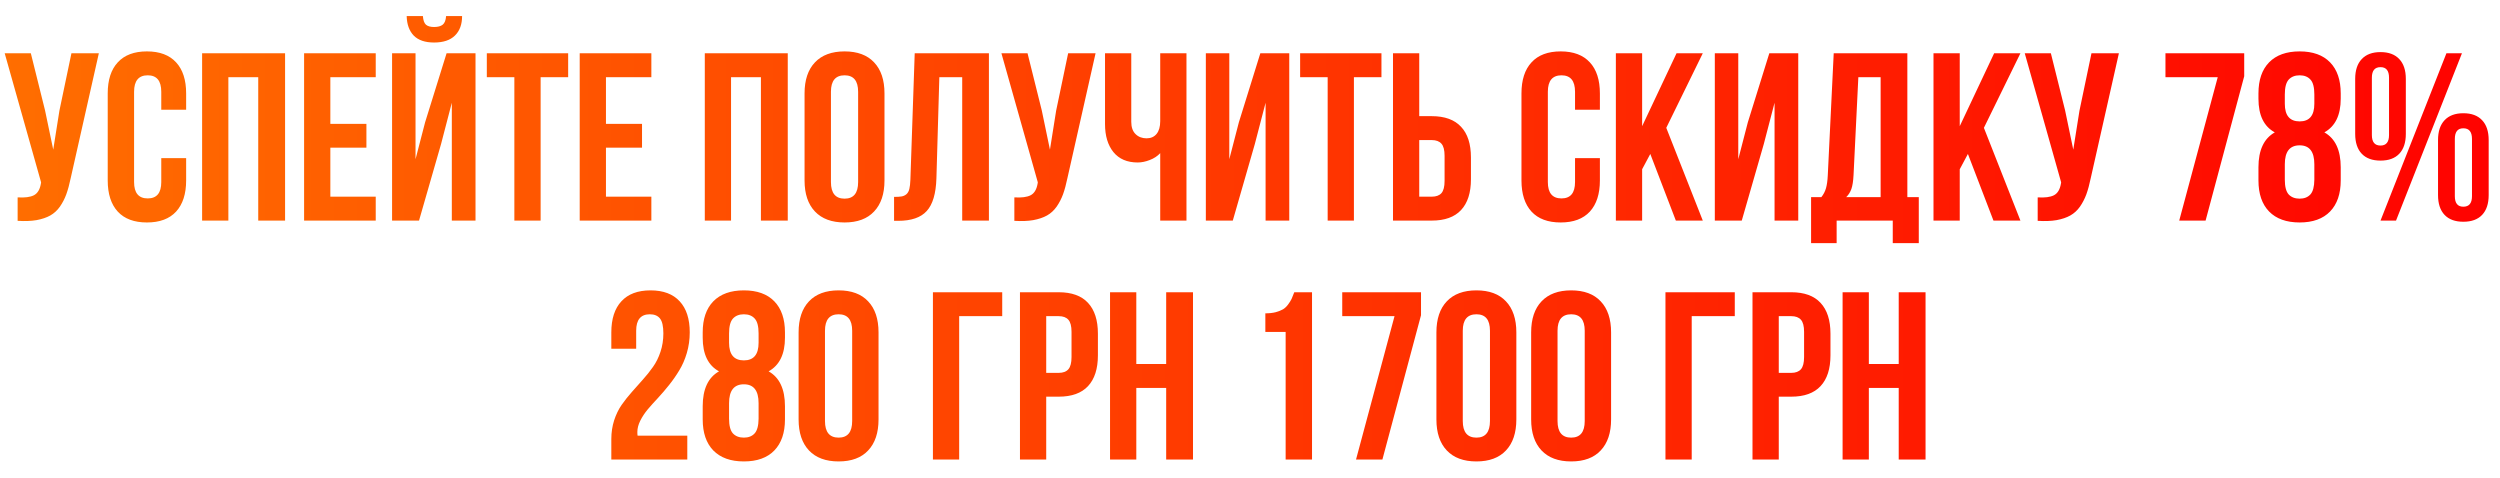<?xml version="1.0" encoding="UTF-8"?> <svg xmlns="http://www.w3.org/2000/svg" width="136" height="26" viewBox="0 0 136 26" fill="none"><path d="M0.255 2.897H1.677L2.451 6.008L2.896 8.141L3.232 6.021L3.886 2.897H5.377L3.848 9.683C3.776 10.03 3.695 10.326 3.606 10.572C3.518 10.813 3.401 11.037 3.257 11.245C3.113 11.448 2.94 11.606 2.737 11.721C2.534 11.835 2.284 11.92 1.988 11.975C1.696 12.025 1.353 12.038 0.959 12.013V10.737C1.349 10.762 1.643 10.724 1.842 10.623C2.041 10.521 2.168 10.314 2.223 10.001L2.235 9.918L0.255 2.897ZM5.86 9.816V5.081C5.86 4.349 6.042 3.786 6.406 3.393C6.77 2.995 7.299 2.796 7.993 2.796C8.687 2.796 9.216 2.995 9.58 3.393C9.944 3.786 10.126 4.349 10.126 5.081V5.97H8.773V4.992C8.773 4.396 8.528 4.097 8.037 4.097C7.542 4.097 7.294 4.396 7.294 4.992V9.905C7.294 10.498 7.542 10.794 8.037 10.794C8.528 10.794 8.773 10.498 8.773 9.905V8.604H10.126V9.816C10.126 10.549 9.944 11.113 9.58 11.511C9.216 11.905 8.687 12.102 7.993 12.102C7.299 12.102 6.77 11.905 6.406 11.511C6.042 11.113 5.86 10.549 5.86 9.816ZM10.995 12V2.897H15.508V12H14.048V4.199H12.423V12H10.995ZM16.543 12V2.897H20.44V4.199H17.971V6.738H19.933V8.033H17.971V10.699H20.44V12H16.543ZM21.329 12V2.897H22.605V8.661L23.125 6.655L24.294 2.897H25.868V12H24.579V5.589L23.995 7.83L22.795 12H21.329ZM22.123 0.873C22.135 1.33 22.264 1.685 22.51 1.939C22.759 2.189 23.128 2.313 23.614 2.313C24.114 2.313 24.492 2.187 24.75 1.933C25.009 1.679 25.138 1.325 25.138 0.873H24.268C24.251 1.101 24.19 1.258 24.084 1.342C23.978 1.427 23.822 1.469 23.614 1.469C23.415 1.469 23.267 1.427 23.17 1.342C23.077 1.258 23.022 1.101 23.005 0.873H22.123ZM26.483 4.199V2.897H30.908V4.199H29.41V12H27.981V4.199H26.483ZM31.536 12V2.897H35.434V4.199H32.964V6.738H34.926V8.033H32.964V10.699H35.434V12H31.536ZM38.341 12V2.897H42.854V12H41.394V4.199H39.769V12H38.341ZM43.768 9.816V5.081C43.768 4.353 43.956 3.79 44.333 3.393C44.71 2.995 45.247 2.796 45.945 2.796C46.644 2.796 47.179 2.995 47.551 3.393C47.928 3.79 48.116 4.353 48.116 5.081V9.816C48.116 10.544 47.928 11.107 47.551 11.505C47.179 11.903 46.644 12.102 45.945 12.102C45.247 12.102 44.71 11.903 44.333 11.505C43.956 11.107 43.768 10.544 43.768 9.816ZM45.203 9.905C45.203 10.506 45.45 10.807 45.945 10.807C46.436 10.807 46.682 10.506 46.682 9.905V4.992C46.682 4.396 46.436 4.097 45.945 4.097C45.45 4.097 45.203 4.396 45.203 4.992V9.905ZM48.637 12.013V10.711C48.815 10.711 48.952 10.703 49.049 10.686C49.147 10.669 49.233 10.629 49.31 10.565C49.386 10.498 49.439 10.402 49.468 10.28C49.498 10.157 49.517 9.99 49.525 9.778L49.76 2.897H53.797V12H52.344V4.199H51.1L50.941 9.702C50.916 10.532 50.74 11.124 50.414 11.479C50.092 11.835 49.574 12.013 48.859 12.013H48.637ZM54.477 2.897H55.898L56.673 6.008L57.117 8.141L57.454 6.021L58.107 2.897H59.599L58.069 9.683C57.997 10.03 57.917 10.326 57.828 10.572C57.739 10.813 57.623 11.037 57.479 11.245C57.335 11.448 57.162 11.606 56.959 11.721C56.755 11.835 56.506 11.92 56.209 11.975C55.917 12.025 55.575 12.038 55.181 12.013V10.737C55.571 10.762 55.865 10.724 56.063 10.623C56.262 10.521 56.389 10.314 56.444 10.001L56.457 9.918L54.477 2.897ZM60.113 6.75V2.897H61.541V6.63C61.541 6.922 61.62 7.144 61.776 7.296C61.933 7.449 62.132 7.525 62.373 7.525C62.606 7.525 62.788 7.444 62.919 7.284C63.05 7.123 63.116 6.892 63.116 6.592V2.897H64.544V12H63.116V8.331C62.968 8.492 62.777 8.617 62.544 8.706C62.316 8.794 62.098 8.839 61.891 8.839C61.319 8.839 60.879 8.651 60.57 8.274C60.266 7.897 60.113 7.389 60.113 6.75ZM65.598 12V2.897H66.874V8.661L67.394 6.655L68.562 2.897H70.136V12H68.848V5.589L68.264 7.83L67.064 12H65.598ZM70.727 4.199V2.897H75.151V4.199H73.653V12H72.225V4.199H70.727ZM75.779 12V2.897H77.207V6.319H77.887C78.593 6.319 79.124 6.511 79.48 6.896C79.84 7.277 80.019 7.834 80.019 8.566V9.753C80.019 10.485 79.84 11.044 79.48 11.429C79.124 11.81 78.593 12 77.887 12H75.779ZM77.207 10.699H77.887C78.124 10.699 78.299 10.635 78.414 10.508C78.528 10.377 78.585 10.155 78.585 9.842V8.477C78.585 8.164 78.528 7.944 78.414 7.817C78.299 7.686 78.124 7.62 77.887 7.62H77.207V10.699ZM82.768 9.816V5.081C82.768 4.349 82.95 3.786 83.314 3.393C83.678 2.995 84.207 2.796 84.901 2.796C85.595 2.796 86.124 2.995 86.488 3.393C86.852 3.786 87.034 4.349 87.034 5.081V5.97H85.682V4.992C85.682 4.396 85.436 4.097 84.945 4.097C84.45 4.097 84.203 4.396 84.203 4.992V9.905C84.203 10.498 84.45 10.794 84.945 10.794C85.436 10.794 85.682 10.498 85.682 9.905V8.604H87.034V9.816C87.034 10.549 86.852 11.113 86.488 11.511C86.124 11.905 85.595 12.102 84.901 12.102C84.207 12.102 83.678 11.905 83.314 11.511C82.95 11.113 82.768 10.549 82.768 9.816ZM87.903 12V2.897H89.332V6.865L91.204 2.897H92.632L90.645 6.954L92.632 12H91.166L89.776 8.375L89.332 9.207V12H87.903ZM93.286 12V2.897H94.562V8.661L95.082 6.655L96.251 2.897H97.825V12H96.536V5.589L95.952 7.83L94.752 12H93.286ZM98.523 13.225V10.724H99.082C99.2 10.576 99.285 10.413 99.335 10.235C99.386 10.053 99.418 9.823 99.431 9.543L99.754 2.897H103.76V10.724H104.382V13.225H102.966V12H99.913V13.225H98.523ZM100.434 10.724H102.306V4.199H101.094L100.833 9.518C100.817 9.852 100.776 10.108 100.713 10.286C100.649 10.46 100.556 10.606 100.434 10.724ZM105.182 12V2.897H106.61V6.865L108.482 2.897H109.911L107.924 6.954L109.911 12H108.444L107.054 8.375L106.61 9.207V12H105.182ZM110.146 2.897H111.567L112.342 6.008L112.786 8.141L113.123 6.021L113.776 2.897H115.268L113.738 9.683C113.666 10.03 113.586 10.326 113.497 10.572C113.408 10.813 113.292 11.037 113.148 11.245C113.004 11.448 112.831 11.606 112.627 11.721C112.424 11.835 112.175 11.92 111.878 11.975C111.586 12.025 111.244 12.038 110.85 12.013V10.737C111.239 10.762 111.534 10.724 111.732 10.623C111.931 10.521 112.058 10.314 112.113 10.001L112.126 9.918L110.146 2.897ZM117.801 4.199V2.897H122.085V4.148L119.984 12H118.55L120.645 4.199H117.801ZM122.86 9.816V9.099C122.86 8.168 123.156 7.535 123.749 7.201C123.156 6.88 122.86 6.27 122.86 5.373V5.081C122.86 4.353 123.052 3.79 123.438 3.393C123.827 2.995 124.381 2.796 125.101 2.796C125.82 2.796 126.372 2.995 126.757 3.393C127.142 3.79 127.335 4.353 127.335 5.081V5.373C127.335 6.262 127.039 6.871 126.446 7.201C127.039 7.535 127.335 8.168 127.335 9.099V9.816C127.335 10.544 127.142 11.107 126.757 11.505C126.372 11.903 125.82 12.102 125.101 12.102C124.381 12.102 123.827 11.903 123.438 11.505C123.052 11.107 122.86 10.544 122.86 9.816ZM124.294 9.778C124.294 10.155 124.364 10.421 124.504 10.578C124.648 10.73 124.847 10.807 125.101 10.807C125.35 10.807 125.545 10.73 125.685 10.578C125.824 10.426 125.896 10.159 125.9 9.778V8.934C125.9 8.249 125.634 7.906 125.101 7.906C124.563 7.906 124.294 8.249 124.294 8.934V9.778ZM124.294 5.646C124.294 6.285 124.563 6.604 125.101 6.604C125.634 6.604 125.9 6.285 125.9 5.646V5.138C125.9 4.753 125.831 4.484 125.691 4.332C125.551 4.175 125.354 4.097 125.101 4.097C124.847 4.097 124.648 4.175 124.504 4.332C124.364 4.489 124.294 4.757 124.294 5.138V5.646ZM128.122 7.284V4.294C128.122 3.824 128.241 3.465 128.478 3.215C128.715 2.961 129.055 2.834 129.5 2.834C129.944 2.834 130.285 2.961 130.521 3.215C130.758 3.465 130.877 3.824 130.877 4.294V7.284C130.877 7.753 130.758 8.113 130.521 8.363C130.285 8.612 129.944 8.737 129.5 8.737C129.055 8.737 128.715 8.612 128.478 8.363C128.241 8.113 128.122 7.753 128.122 7.284ZM129.03 7.347C129.03 7.728 129.186 7.918 129.5 7.918C129.808 7.918 129.963 7.728 129.963 7.347V4.224C129.963 3.843 129.808 3.653 129.5 3.653C129.186 3.653 129.03 3.843 129.03 4.224V7.347ZM129.5 12L133.086 2.897H133.93L130.344 12H129.5ZM132.629 10.61V7.62C132.629 7.15 132.747 6.791 132.984 6.541C133.221 6.287 133.562 6.16 134.006 6.16C134.451 6.16 134.791 6.287 135.028 6.541C135.265 6.791 135.384 7.15 135.384 7.62V10.61C135.384 11.08 135.265 11.439 135.028 11.689C134.791 11.939 134.451 12.063 134.006 12.063C133.562 12.063 133.221 11.939 132.984 11.689C132.747 11.439 132.629 11.08 132.629 10.61ZM133.543 10.673C133.543 11.054 133.697 11.245 134.006 11.245C134.319 11.245 134.476 11.054 134.476 10.673V7.557C134.476 7.172 134.319 6.979 134.006 6.979C133.697 6.979 133.543 7.172 133.543 7.557V10.673ZM33.256 25V23.883C33.256 23.523 33.307 23.185 33.409 22.867C33.514 22.546 33.65 22.266 33.815 22.029C33.984 21.788 34.168 21.555 34.367 21.331C34.57 21.102 34.771 20.876 34.97 20.652C35.173 20.428 35.357 20.197 35.523 19.96C35.692 19.723 35.827 19.45 35.929 19.141C36.035 18.828 36.087 18.494 36.087 18.138C36.087 17.749 36.026 17.478 35.903 17.326C35.781 17.173 35.596 17.097 35.351 17.097C34.856 17.097 34.608 17.395 34.608 17.992V18.97H33.256V18.081C33.256 17.349 33.438 16.786 33.802 16.393C34.166 15.995 34.695 15.796 35.389 15.796C36.083 15.796 36.612 15.995 36.976 16.393C37.34 16.786 37.522 17.349 37.522 18.081C37.522 18.47 37.469 18.845 37.363 19.205C37.258 19.56 37.12 19.875 36.951 20.15C36.786 20.425 36.602 20.69 36.398 20.944C36.2 21.194 35.998 21.428 35.795 21.648C35.592 21.864 35.406 22.072 35.237 22.27C35.072 22.469 34.936 22.675 34.831 22.886C34.725 23.098 34.672 23.303 34.672 23.502C34.672 23.591 34.676 23.656 34.685 23.699H37.389V25H33.256ZM38.227 22.816V22.099C38.227 21.168 38.523 20.535 39.115 20.201C38.523 19.88 38.227 19.27 38.227 18.373V18.081C38.227 17.353 38.419 16.79 38.804 16.393C39.194 15.995 39.748 15.796 40.467 15.796C41.187 15.796 41.739 15.995 42.124 16.393C42.509 16.79 42.702 17.353 42.702 18.081V18.373C42.702 19.262 42.405 19.871 41.813 20.201C42.405 20.535 42.702 21.168 42.702 22.099V22.816C42.702 23.544 42.509 24.107 42.124 24.505C41.739 24.903 41.187 25.102 40.467 25.102C39.748 25.102 39.194 24.903 38.804 24.505C38.419 24.107 38.227 23.544 38.227 22.816ZM39.661 22.778C39.661 23.155 39.731 23.422 39.871 23.578C40.014 23.73 40.213 23.807 40.467 23.807C40.717 23.807 40.912 23.73 41.051 23.578C41.191 23.426 41.263 23.159 41.267 22.778V21.934C41.267 21.248 41.001 20.906 40.467 20.906C39.93 20.906 39.661 21.248 39.661 21.934V22.778ZM39.661 18.646C39.661 19.285 39.93 19.605 40.467 19.605C41.001 19.605 41.267 19.285 41.267 18.646V18.138C41.267 17.753 41.197 17.484 41.058 17.332C40.918 17.175 40.721 17.097 40.467 17.097C40.213 17.097 40.014 17.175 39.871 17.332C39.731 17.489 39.661 17.757 39.661 18.138V18.646ZM43.444 22.816V18.081C43.444 17.353 43.633 16.79 44.009 16.393C44.386 15.995 44.923 15.796 45.622 15.796C46.32 15.796 46.855 15.995 47.227 16.393C47.604 16.79 47.792 17.353 47.792 18.081V22.816C47.792 23.544 47.604 24.107 47.227 24.505C46.855 24.903 46.32 25.102 45.622 25.102C44.923 25.102 44.386 24.903 44.009 24.505C43.633 24.107 43.444 23.544 43.444 22.816ZM44.879 22.905C44.879 23.506 45.127 23.807 45.622 23.807C46.112 23.807 46.358 23.506 46.358 22.905V17.992C46.358 17.395 46.112 17.097 45.622 17.097C45.127 17.097 44.879 17.395 44.879 17.992V22.905ZM50.751 25V15.898H54.521V17.199H52.179V25H50.751ZM55.486 25V15.898H57.593C58.3 15.898 58.831 16.09 59.187 16.475C59.546 16.86 59.726 17.419 59.726 18.151V19.331C59.726 20.064 59.546 20.622 59.187 21.007C58.831 21.388 58.3 21.579 57.593 21.579H56.914V25H55.486ZM56.914 20.284H57.593C57.83 20.284 58.006 20.218 58.12 20.087C58.234 19.956 58.291 19.734 58.291 19.42V18.056C58.291 17.742 58.234 17.523 58.12 17.395C58.006 17.264 57.83 17.199 57.593 17.199H56.914V20.284ZM60.386 25V15.898H61.815V19.801H63.44V15.898H64.899V25H63.44V21.102H61.815V25H60.386ZM68.835 18.056V17.046C69.046 17.046 69.235 17.025 69.4 16.983C69.565 16.936 69.698 16.884 69.8 16.824C69.901 16.761 69.992 16.674 70.073 16.564C70.157 16.45 70.221 16.348 70.263 16.259C70.305 16.166 70.354 16.046 70.409 15.898H71.374V25H69.939V18.056H68.835ZM73.018 17.199V15.898H77.303V17.148L75.202 25H73.767L75.862 17.199H73.018ZM78.141 22.816V18.081C78.141 17.353 78.329 16.79 78.706 16.393C79.082 15.995 79.62 15.796 80.318 15.796C81.016 15.796 81.551 15.995 81.924 16.393C82.3 16.79 82.489 17.353 82.489 18.081V22.816C82.489 23.544 82.3 24.107 81.924 24.505C81.551 24.903 81.016 25.102 80.318 25.102C79.62 25.102 79.082 24.903 78.706 24.505C78.329 24.107 78.141 23.544 78.141 22.816ZM79.575 22.905C79.575 23.506 79.823 23.807 80.318 23.807C80.809 23.807 81.054 23.506 81.054 22.905V17.992C81.054 17.395 80.809 17.097 80.318 17.097C79.823 17.097 79.575 17.395 79.575 17.992V22.905ZM83.295 22.816V18.081C83.295 17.353 83.483 16.79 83.86 16.393C84.237 15.995 84.774 15.796 85.472 15.796C86.17 15.796 86.706 15.995 87.078 16.393C87.455 16.79 87.643 17.353 87.643 18.081V22.816C87.643 23.544 87.455 24.107 87.078 24.505C86.706 24.903 86.17 25.102 85.472 25.102C84.774 25.102 84.237 24.903 83.86 24.505C83.483 24.107 83.295 23.544 83.295 22.816ZM84.73 22.905C84.73 23.506 84.977 23.807 85.472 23.807C85.963 23.807 86.209 23.506 86.209 22.905V17.992C86.209 17.395 85.963 17.097 85.472 17.097C84.977 17.097 84.73 17.395 84.73 17.992V22.905ZM90.601 25V15.898H94.372V17.199H92.029V25H90.601ZM95.336 25V15.898H97.444C98.151 15.898 98.682 16.09 99.037 16.475C99.397 16.86 99.577 17.419 99.577 18.151V19.331C99.577 20.064 99.397 20.622 99.037 21.007C98.682 21.388 98.151 21.579 97.444 21.579H96.765V25H95.336ZM96.765 20.284H97.444C97.681 20.284 97.856 20.218 97.971 20.087C98.085 19.956 98.142 19.734 98.142 19.42V18.056C98.142 17.742 98.085 17.523 97.971 17.395C97.856 17.264 97.681 17.199 97.444 17.199H96.765V20.284ZM100.237 25V15.898H101.665V19.801H103.29V15.898H104.75V25H103.29V21.102H101.665V25H100.237Z" fill="url(#paint0_linear_1_7)"></path><defs><linearGradient id="paint0_linear_1_7" x1="0" y1="15" x2="138" y2="15" gradientUnits="userSpaceOnUse"><stop stop-color="#FF6E00"></stop><stop offset="1" stop-color="#FF0000"></stop></linearGradient></defs></svg> 